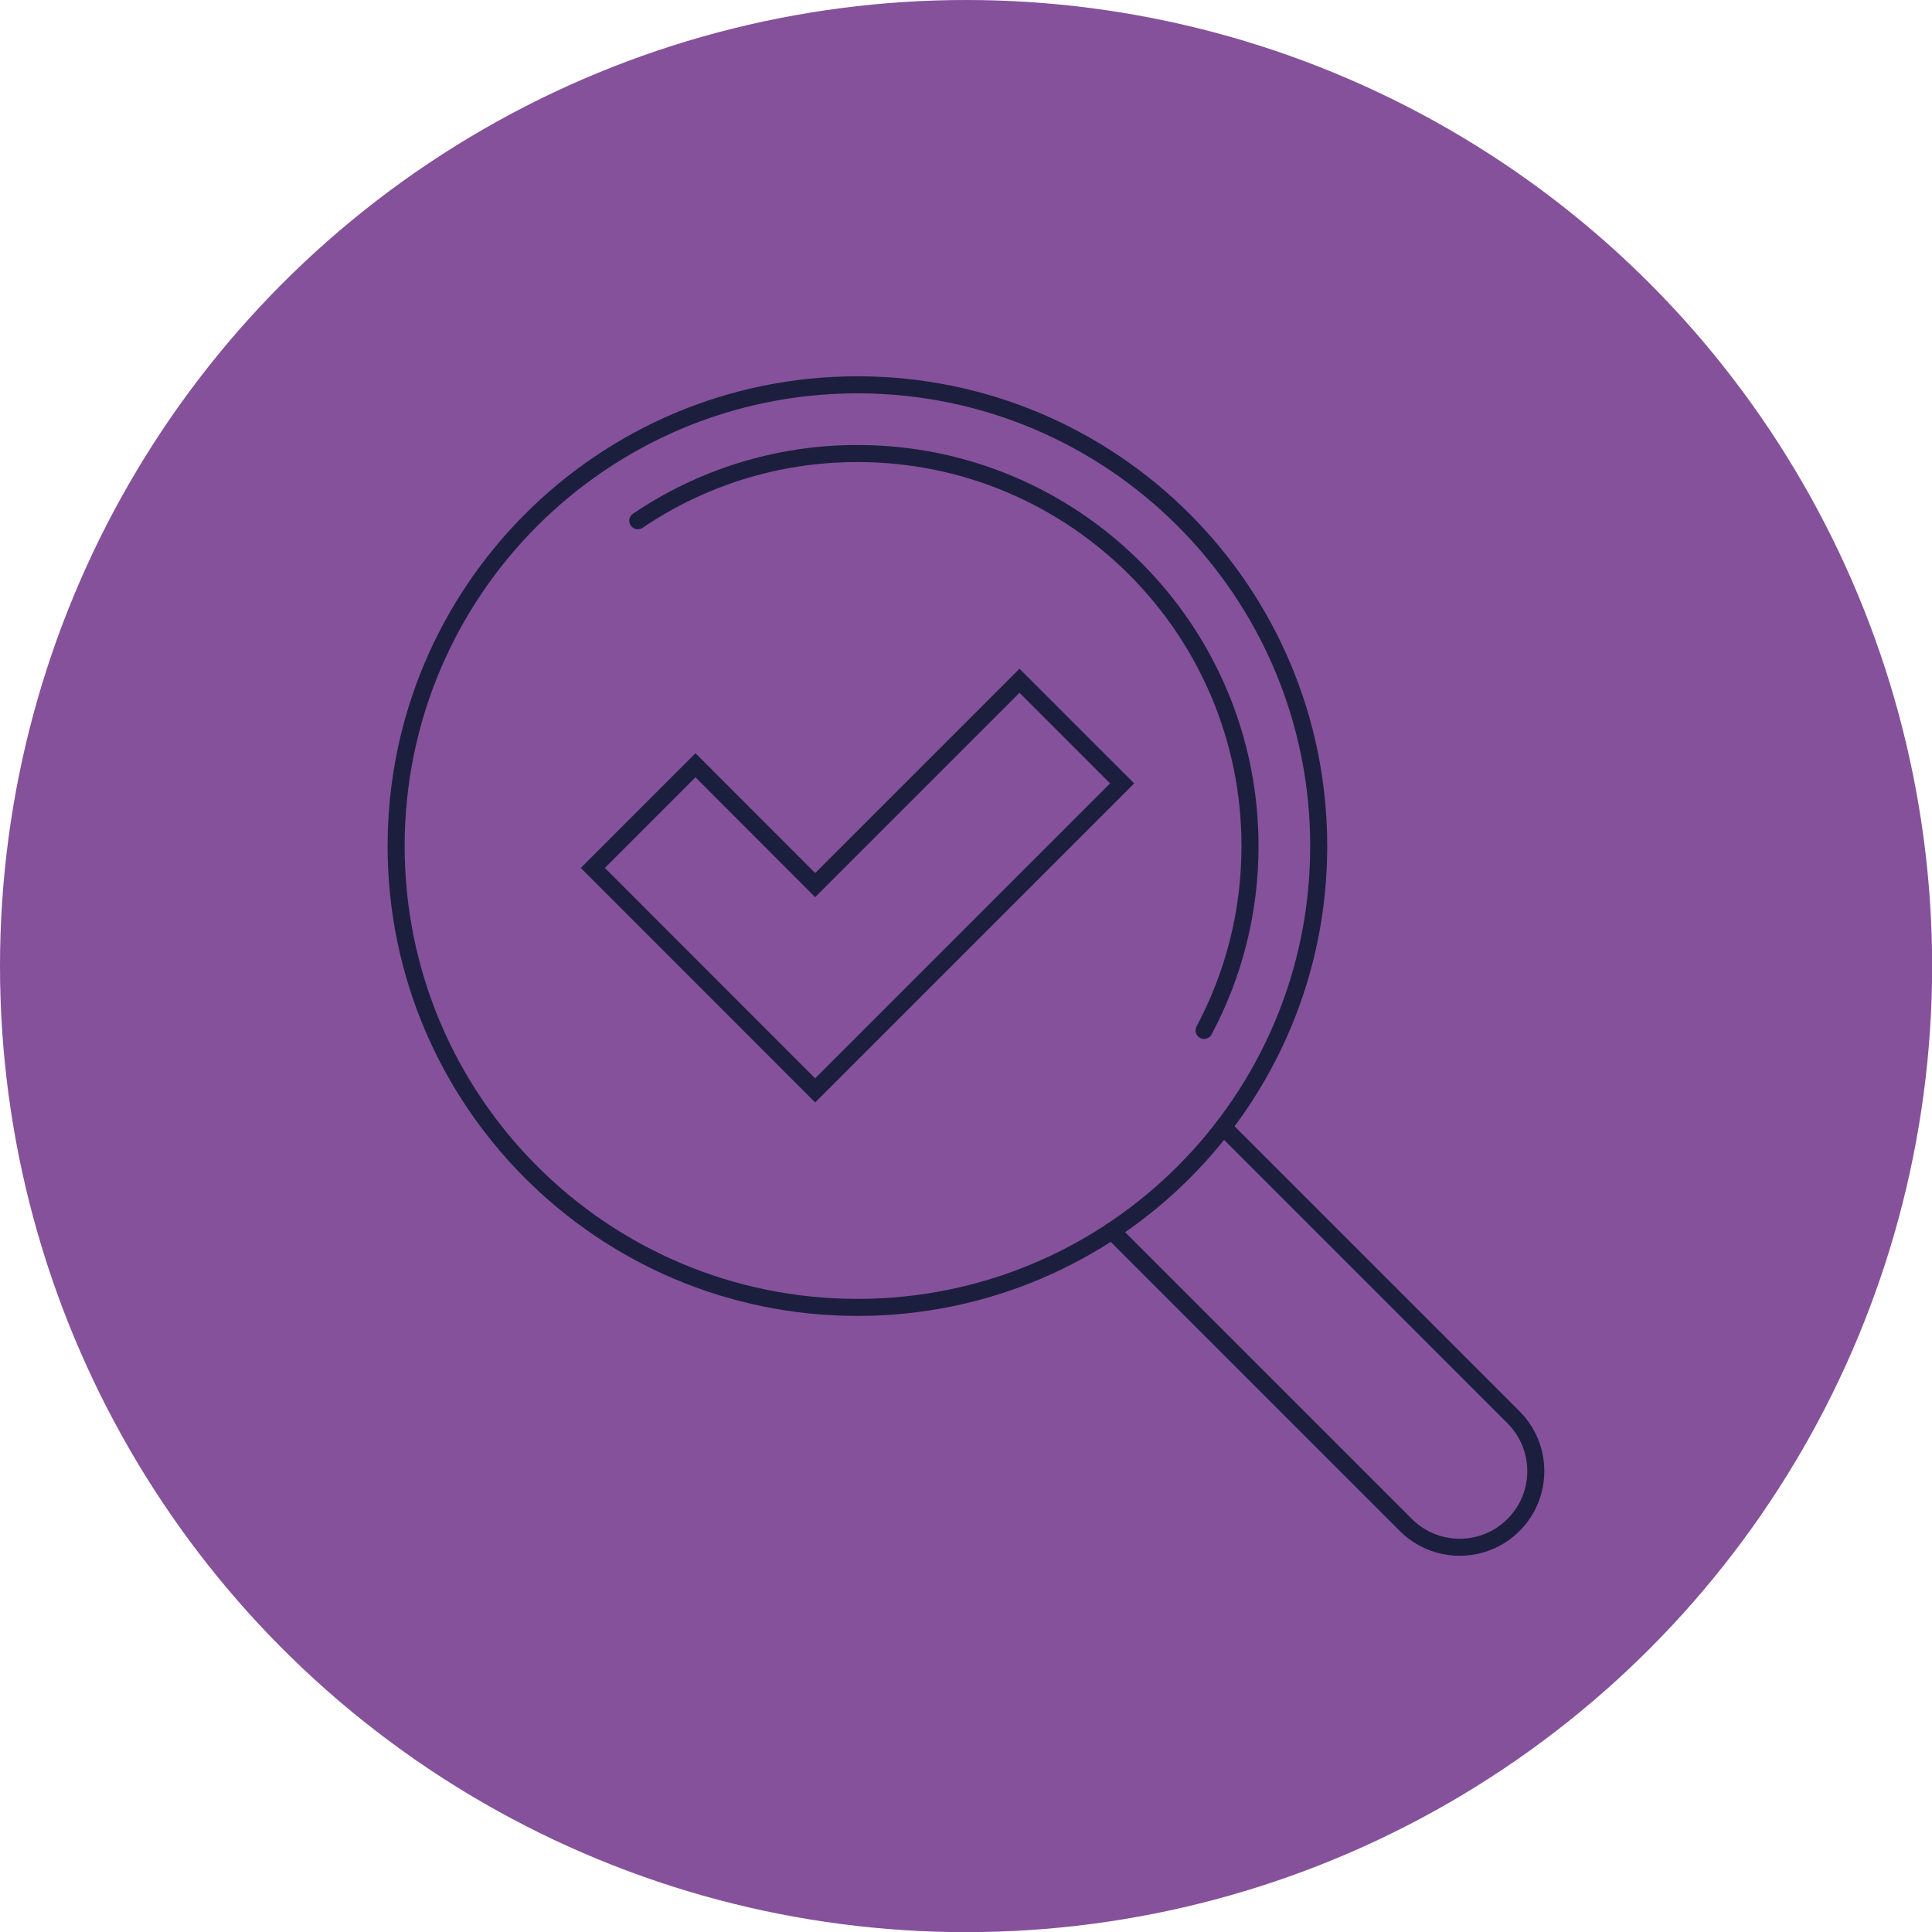 <?xml version="1.0" encoding="UTF-8"?>
<svg xmlns="http://www.w3.org/2000/svg" viewBox="0 0 141.73 141.73">
  <g id="a">
    <circle cx="70.87" cy="70.87" r="70.87" fill="#85519b"></circle>
  </g>
  <g id="b">
    <g>
      <path d="M46.79,38.2c4.6-3.11,10.14-4.93,16.11-4.93,15.9,0,28.8,12.89,28.8,28.8,0,4.89-1.22,9.49-3.37,13.52" fill="none" stroke="#1b1f3d" stroke-linecap="round" stroke-miterlimit="10" stroke-width="1.25"></path>
      <path d="M96.74,62.07c0,18.69-15.15,33.84-33.84,33.84-18.69,0-33.84-15.15-33.84-33.84,0-18.69,15.15-33.84,33.84-33.84s33.84,15.15,33.84,33.84Z" fill="none" stroke="#1b1f3d" stroke-linecap="round" stroke-miterlimit="10" stroke-width="1.25"></path>
      <path d="M81.56,90.3l21.57,21.57c2.18,2.18,5.72,2.18,7.9,0h0c2.18-2.18,2.18-5.72,0-7.9l-21.29-21.29" fill="none" stroke="#1b1f3d" stroke-linecap="round" stroke-miterlimit="10" stroke-width="1.25"></path>
      <polygon id="c" points="74.79 49.94 59.8 64.93 51.02 56.14 43.49 63.67 59.8 79.99 82.32 57.47 74.79 49.94" fill="none" stroke="#1b1f3d" stroke-linecap="round" stroke-miterlimit="10" stroke-width="1.25"></polygon>
    </g>
  </g>
</svg>
